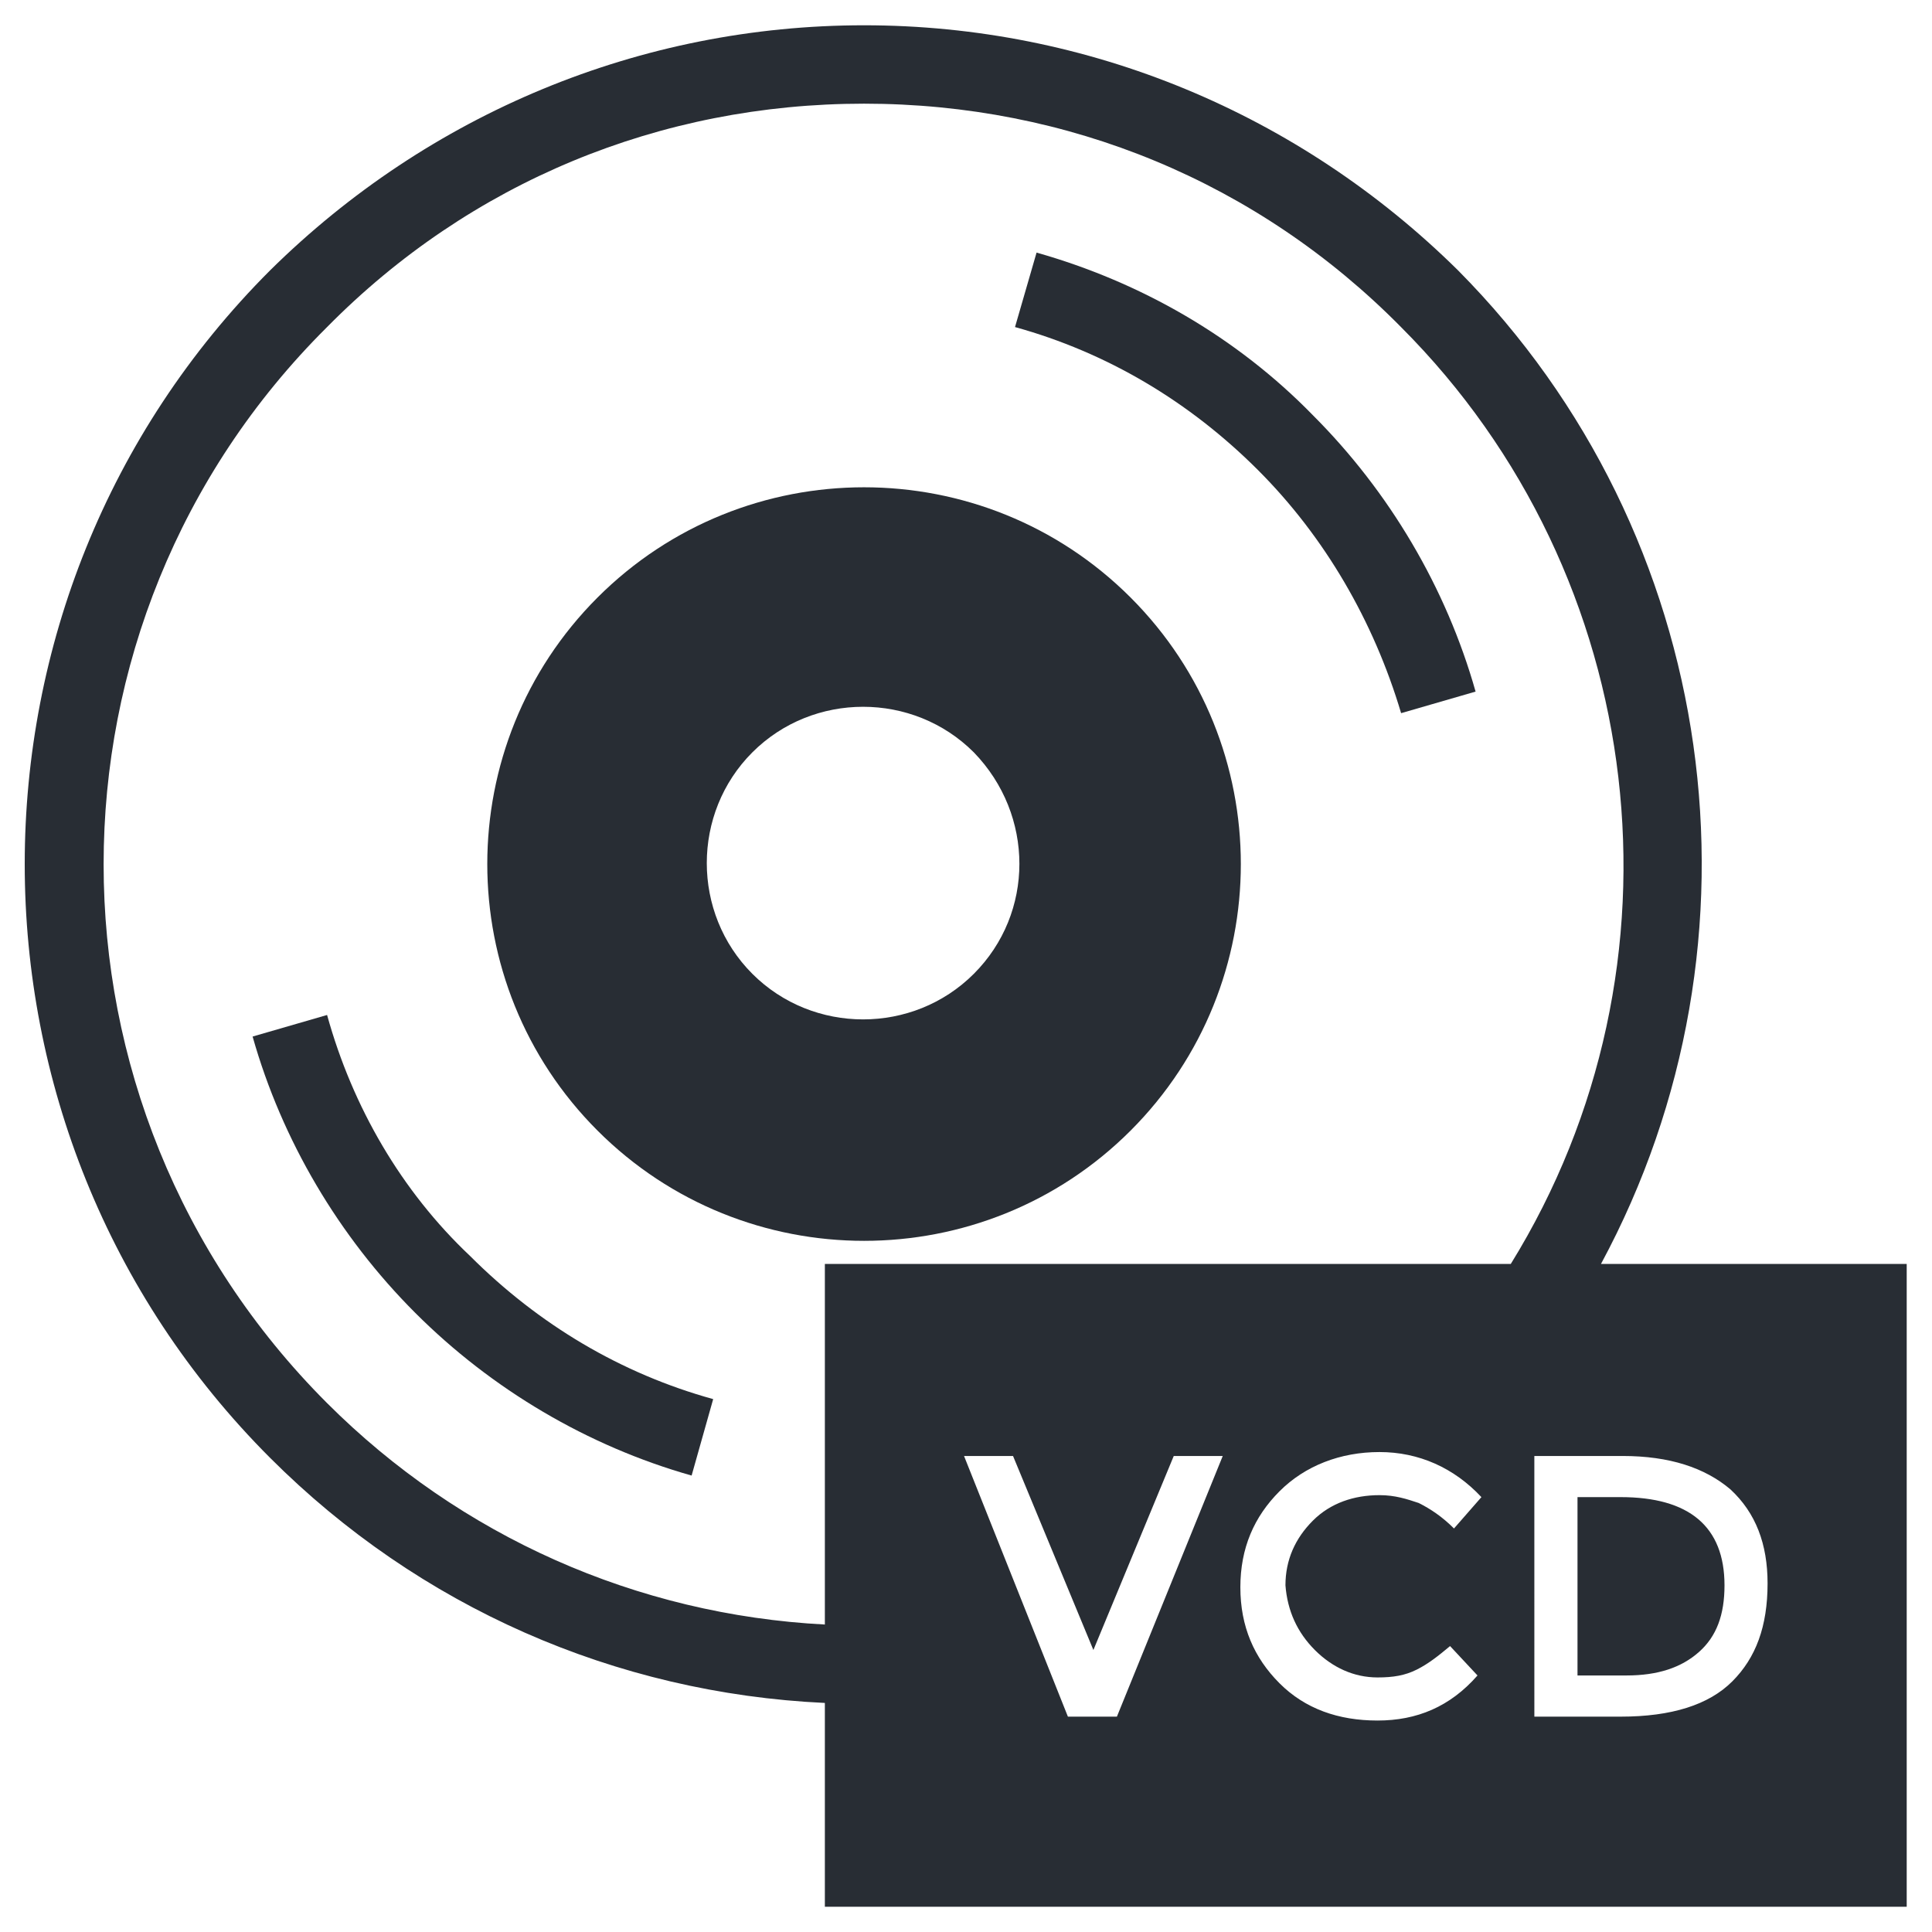 <?xml version="1.0" encoding="UTF-8"?>
<!-- Uploaded to: SVG Repo, www.svgrepo.com, Generator: SVG Repo Mixer Tools -->
<svg width="800px" height="800px" version="1.1" viewBox="144 144 512 512" xmlns="http://www.w3.org/2000/svg">
 <g fill="#282d34">
  <path d="m302.35 302.35c-38.953 38.953-38.953 102.32 0 141.27 38.953 38.953 102.32 38.953 141.27 0s38.953-102.32 0-141.27c-38.953-38.953-102.32-38.953-141.27 0zm99.723 99.723c-16.102 16.102-42.59 16.102-58.691 0-16.102-16.102-16.102-42.59 0-58.691 16.102-16.102 42.59-16.102 58.691 0 16.102 16.621 16.102 42.594 0 58.691z"/>
  <path d="m418.7 210.94-5.711 19.734c24.41 6.754 46.227 19.738 64.406 37.914 17.66 17.66 30.645 39.992 37.914 64.406l19.738-5.715c-7.789-27.527-22.852-52.977-43.109-73.234-20.258-20.773-45.711-35.316-73.238-43.105z"/>
  <path d="m230.68 412.98-19.738 5.715c7.789 27.527 22.852 52.977 43.109 73.234 20.258 20.258 45.707 35.32 73.234 43.109l5.715-20.258c-24.41-6.754-46.227-19.738-64.406-37.914-18.176-17.145-31.16-39.477-37.914-63.887z"/>
  <path d="m568.28 478.95c46.227-85.699 31.684-193.21-37.914-263.33-42.07-41.551-98.168-64.922-157.38-64.922-59.207 0-115.3 23.371-157.38 64.922-86.738 86.738-86.738 228.02 0 314.75 39.473 39.473 91.414 62.328 146.99 64.926v54.016h286.7v-170.36zm-128.29 119.98h-12.984l-27.527-69.078h12.984l21.297 51.418 21.297-51.418h12.984zm52.457-17.66c4.676 4.676 10.387 7.269 16.621 7.269 4.156 0 7.269-0.52 10.387-2.078 3.117-1.559 5.715-3.637 8.828-6.234l7.269 7.789c-7.269 8.309-16.102 11.945-26.488 11.945-10.387 0-19.219-3.117-25.969-9.867-6.754-6.754-10.387-15.062-10.387-25.449s3.637-18.699 10.387-25.449c6.754-6.754 16.102-10.387 26.488-10.387 10.387 0 19.738 4.156 27.008 11.945l-7.269 8.309c-3.117-3.117-6.234-5.195-9.348-6.754-3.117-1.039-6.234-2.078-10.387-2.078-6.754 0-12.984 2.078-17.66 6.754-4.676 4.676-7.269 10.387-7.269 17.141 0.52 6.758 3.117 12.469 7.789 17.145zm-129.85-102.32v95.566c-49.863-2.598-96.605-23.371-131.93-58.691-78.945-78.945-78.945-206.71 0-285.14 37.918-38.434 88.297-59.211 142.31-59.211s104.4 20.777 142.31 59.211c65.961 65.961 77.91 169.32 29.086 248.27zm240.48 110.63c-6.234 6.234-16.102 9.348-29.605 9.348h-22.852l-0.004-69.078h23.375c12.465 0 21.812 3.117 28.566 8.828 6.754 6.234 9.867 14.543 9.867 24.93 0 11.43-3.117 19.738-9.348 25.973z"/>
  <path d="m573.48 540.75h-11.426v47.266h12.984c8.309 0 14.543-2.078 19.219-6.234 4.676-4.156 6.754-9.867 6.754-17.66-0.004-15.582-9.355-23.371-27.531-23.371z"/>
 </g>
</svg>